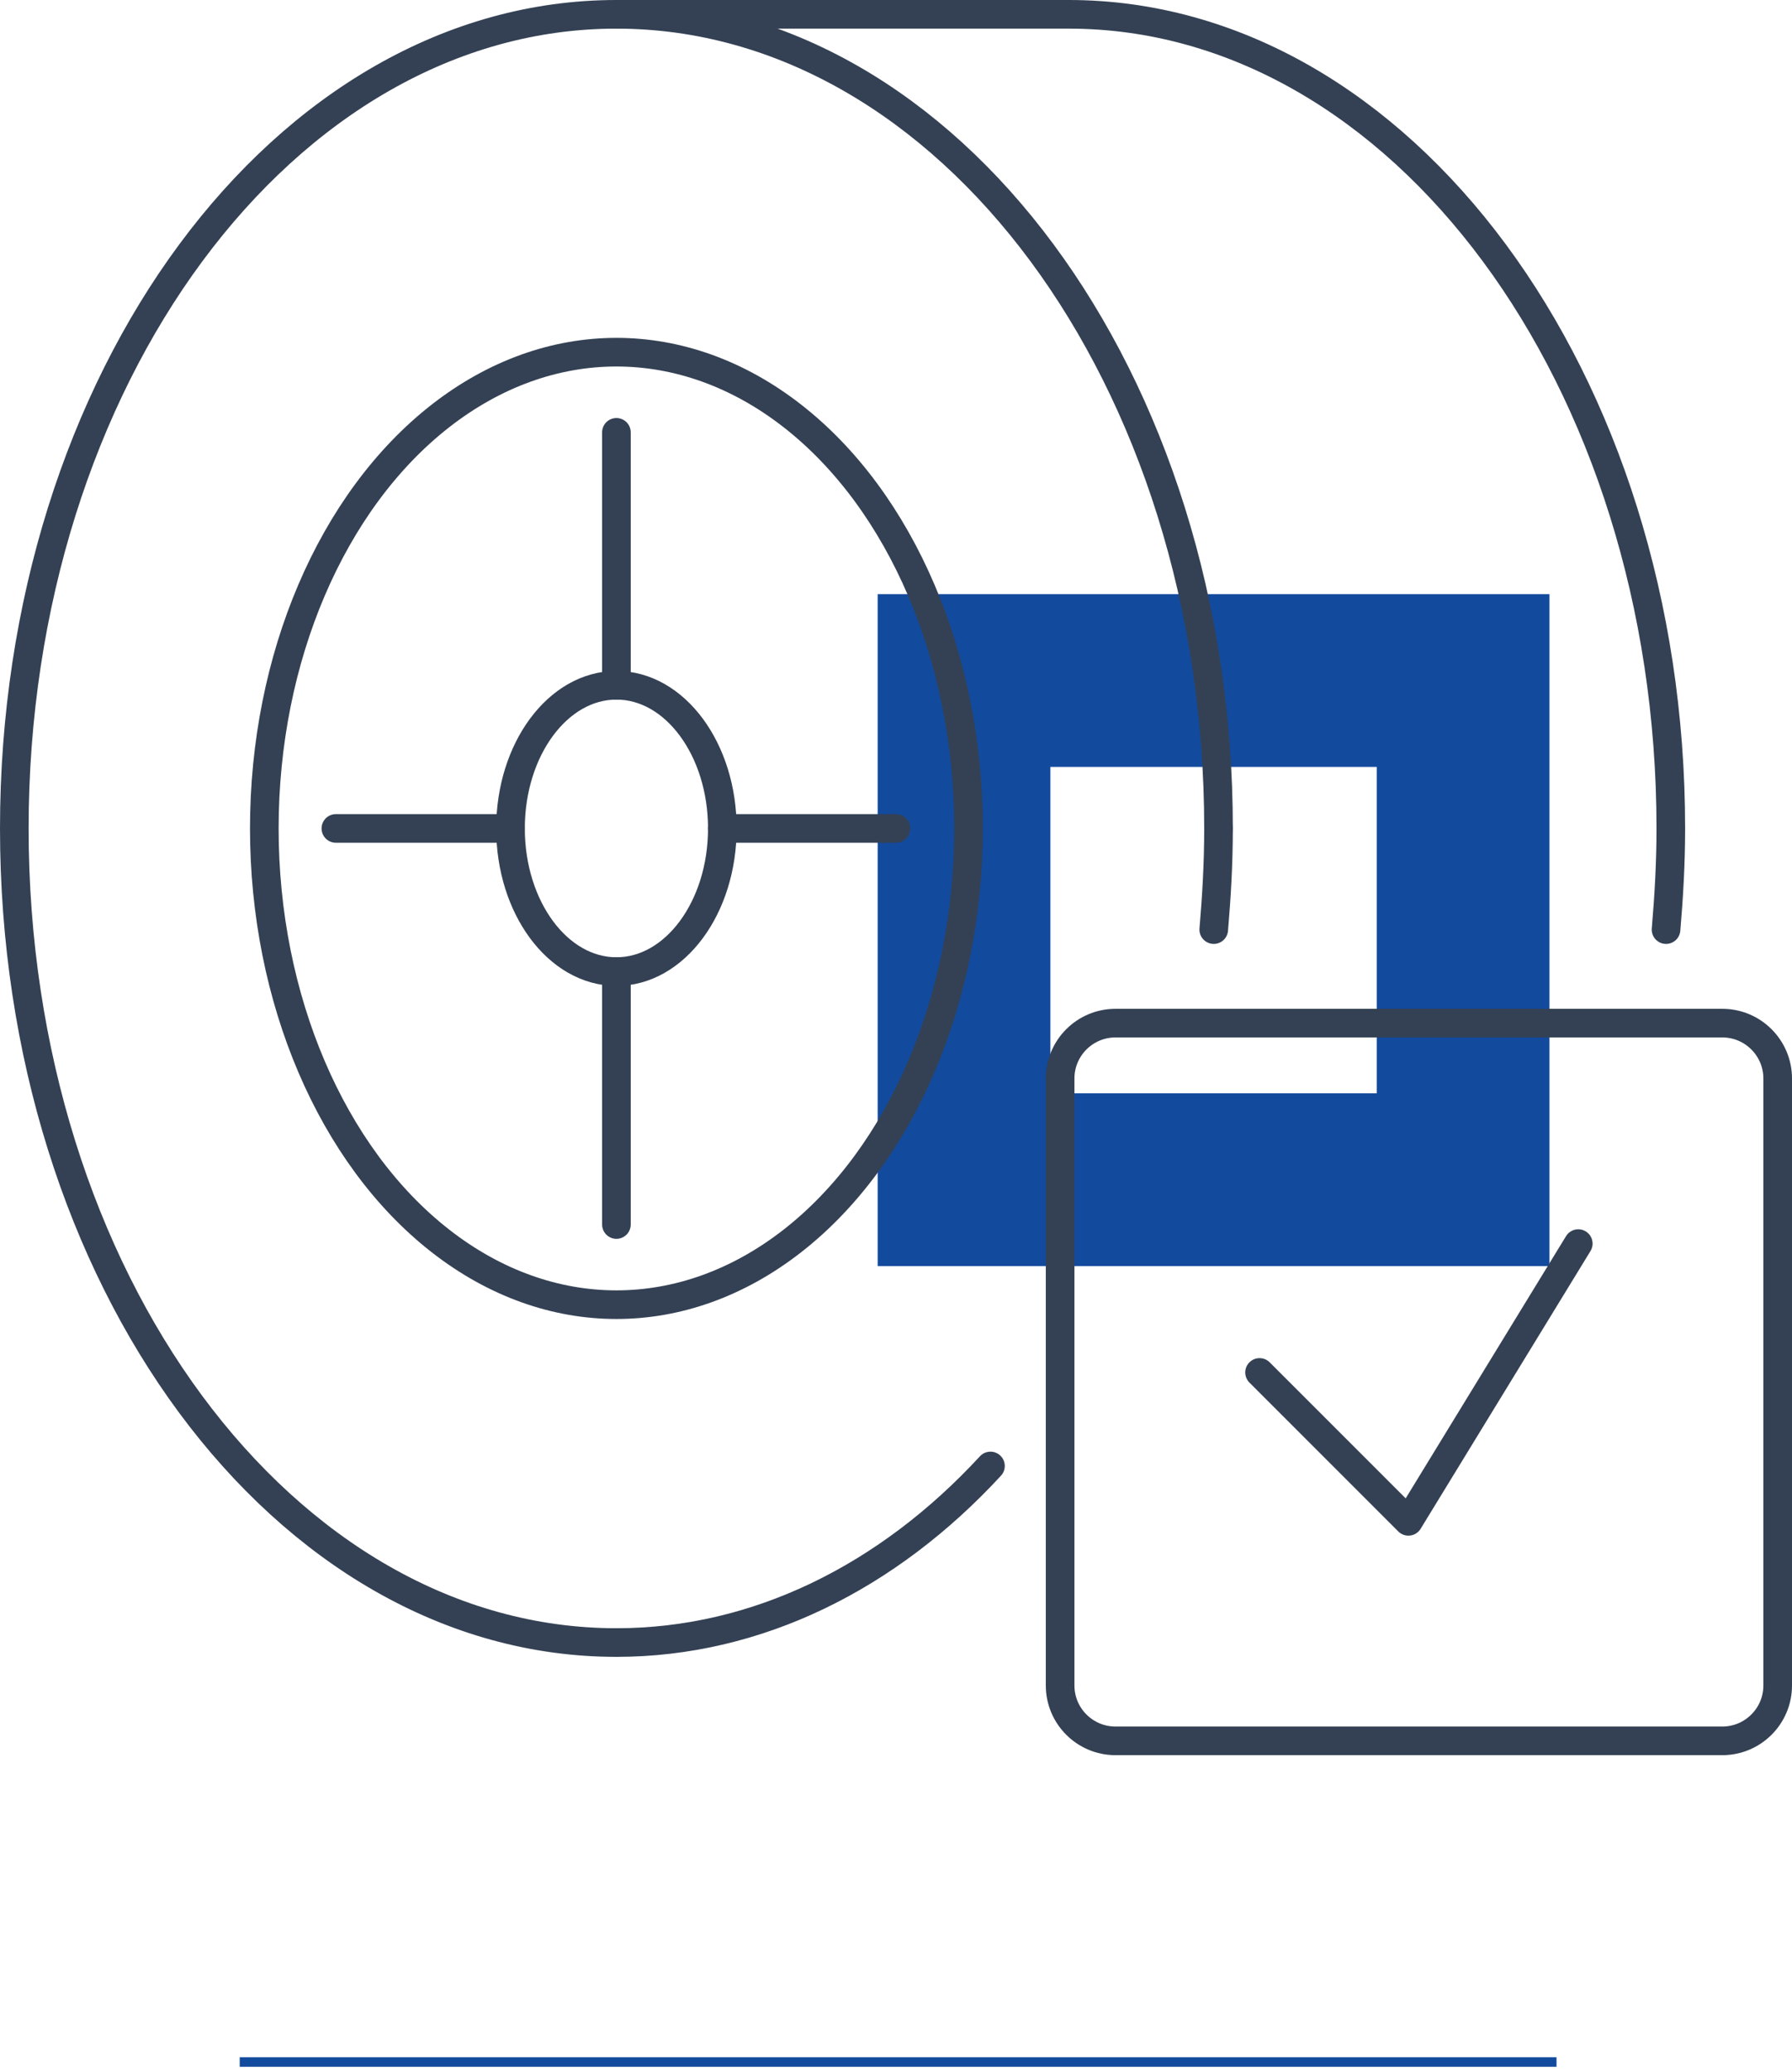 <?xml version="1.0" encoding="utf-8"?>
<!-- Generator: Adobe Illustrator 23.1.1, SVG Export Plug-In . SVG Version: 6.00 Build 0)  -->
<svg version="1.1" id="Layer_1" xmlns="http://www.w3.org/2000/svg" xmlns:xlink="http://www.w3.org/1999/xlink" x="0px" y="0px"
	 width="187.8px" height="217.1px" viewBox="0 0 187.8 217.1" style="enable-background:new 0 0 187.8 217.1;" xml:space="preserve"
	>
<style type="text/css">
	.st0{fill:none;stroke:#124A9D;stroke-miterlimit:10;}
	.st1{fill:#124A9D;}
	.st2{fill:none;stroke:#344154;stroke-width:3;stroke-linecap:round;stroke-linejoin:round;}
</style>
<g id="Groupe_9442" transform="translate(-1342.878 -734.449)">
	<line id="Ligne_489" class="st0" x1="1368" y1="950.5" x2="1506" y2="950.5"/>
	<g id="Groupe_9499" transform="translate(1284.558 -38.297)">
		<path id="Tracé_40099" class="st1" d="M150.3,835v70.4h70.4V835H150.3z M202.6,887.3h-34.2v-34.2h34.2V887.3z"/>
		<g id="Groupe_9498" transform="translate(59.82 774.246)">
			<ellipse id="Ellipse_252" class="st2" cx="63.1" cy="85.3" rx="36.9" ry="49.9"/>
			<ellipse id="Ellipse_253" class="st2" cx="63.1" cy="85.3" rx="11.1" ry="15"/>
			<path id="Tracé_40100" class="st2" d="M126.2,85.3C126.2,38.2,97.9,0,63.1,0S0,38.2,0,85.3s28.2,85.3,63.1,85.3"/>
			<path id="Tracé_40101" class="st2" d="M125.7,95.9c0.3-3.5,0.5-7,0.5-10.6"/>
			<path id="Tracé_40102" class="st2" d="M63.1,170.6c14.8,0,28.5-6.9,39.2-18.5"/>
			<path id="Tracé_40103" class="st2" d="M63.1,0h47.4c34.8,0,63.1,38.2,63.1,85.3c0,3.6-0.2,7.1-0.5,10.6"/>
			<line id="Ligne_1129" class="st2" x1="63.1" y1="70.3" x2="63.1" y2="43.8"/>
			<line id="Ligne_1130" class="st2" x1="63.1" y1="126.8" x2="63.1" y2="100.3"/>
			<line id="Ligne_1131" class="st2" x1="52" y1="85.3" x2="33.7" y2="85.3"/>
			<line id="Ligne_1132" class="st2" x1="92.4" y1="85.3" x2="74.2" y2="85.3"/>
			<path id="Rectangle_1720" class="st2" d="M115.4,105.7H179c3.2,0,5.8,2.6,5.8,5.8v63.6c0,3.2-2.6,5.8-5.8,5.8h-63.6
				c-3.2,0-5.8-2.6-5.8-5.8v-63.6C109.6,108.3,112.2,105.7,115.4,105.7z"/>
			<path id="Tracé_40104" class="st2" d="M130.5,142.3l15.6,15.6l17.8-29.1"/>
		</g>
	</g>
</g>
</svg>
